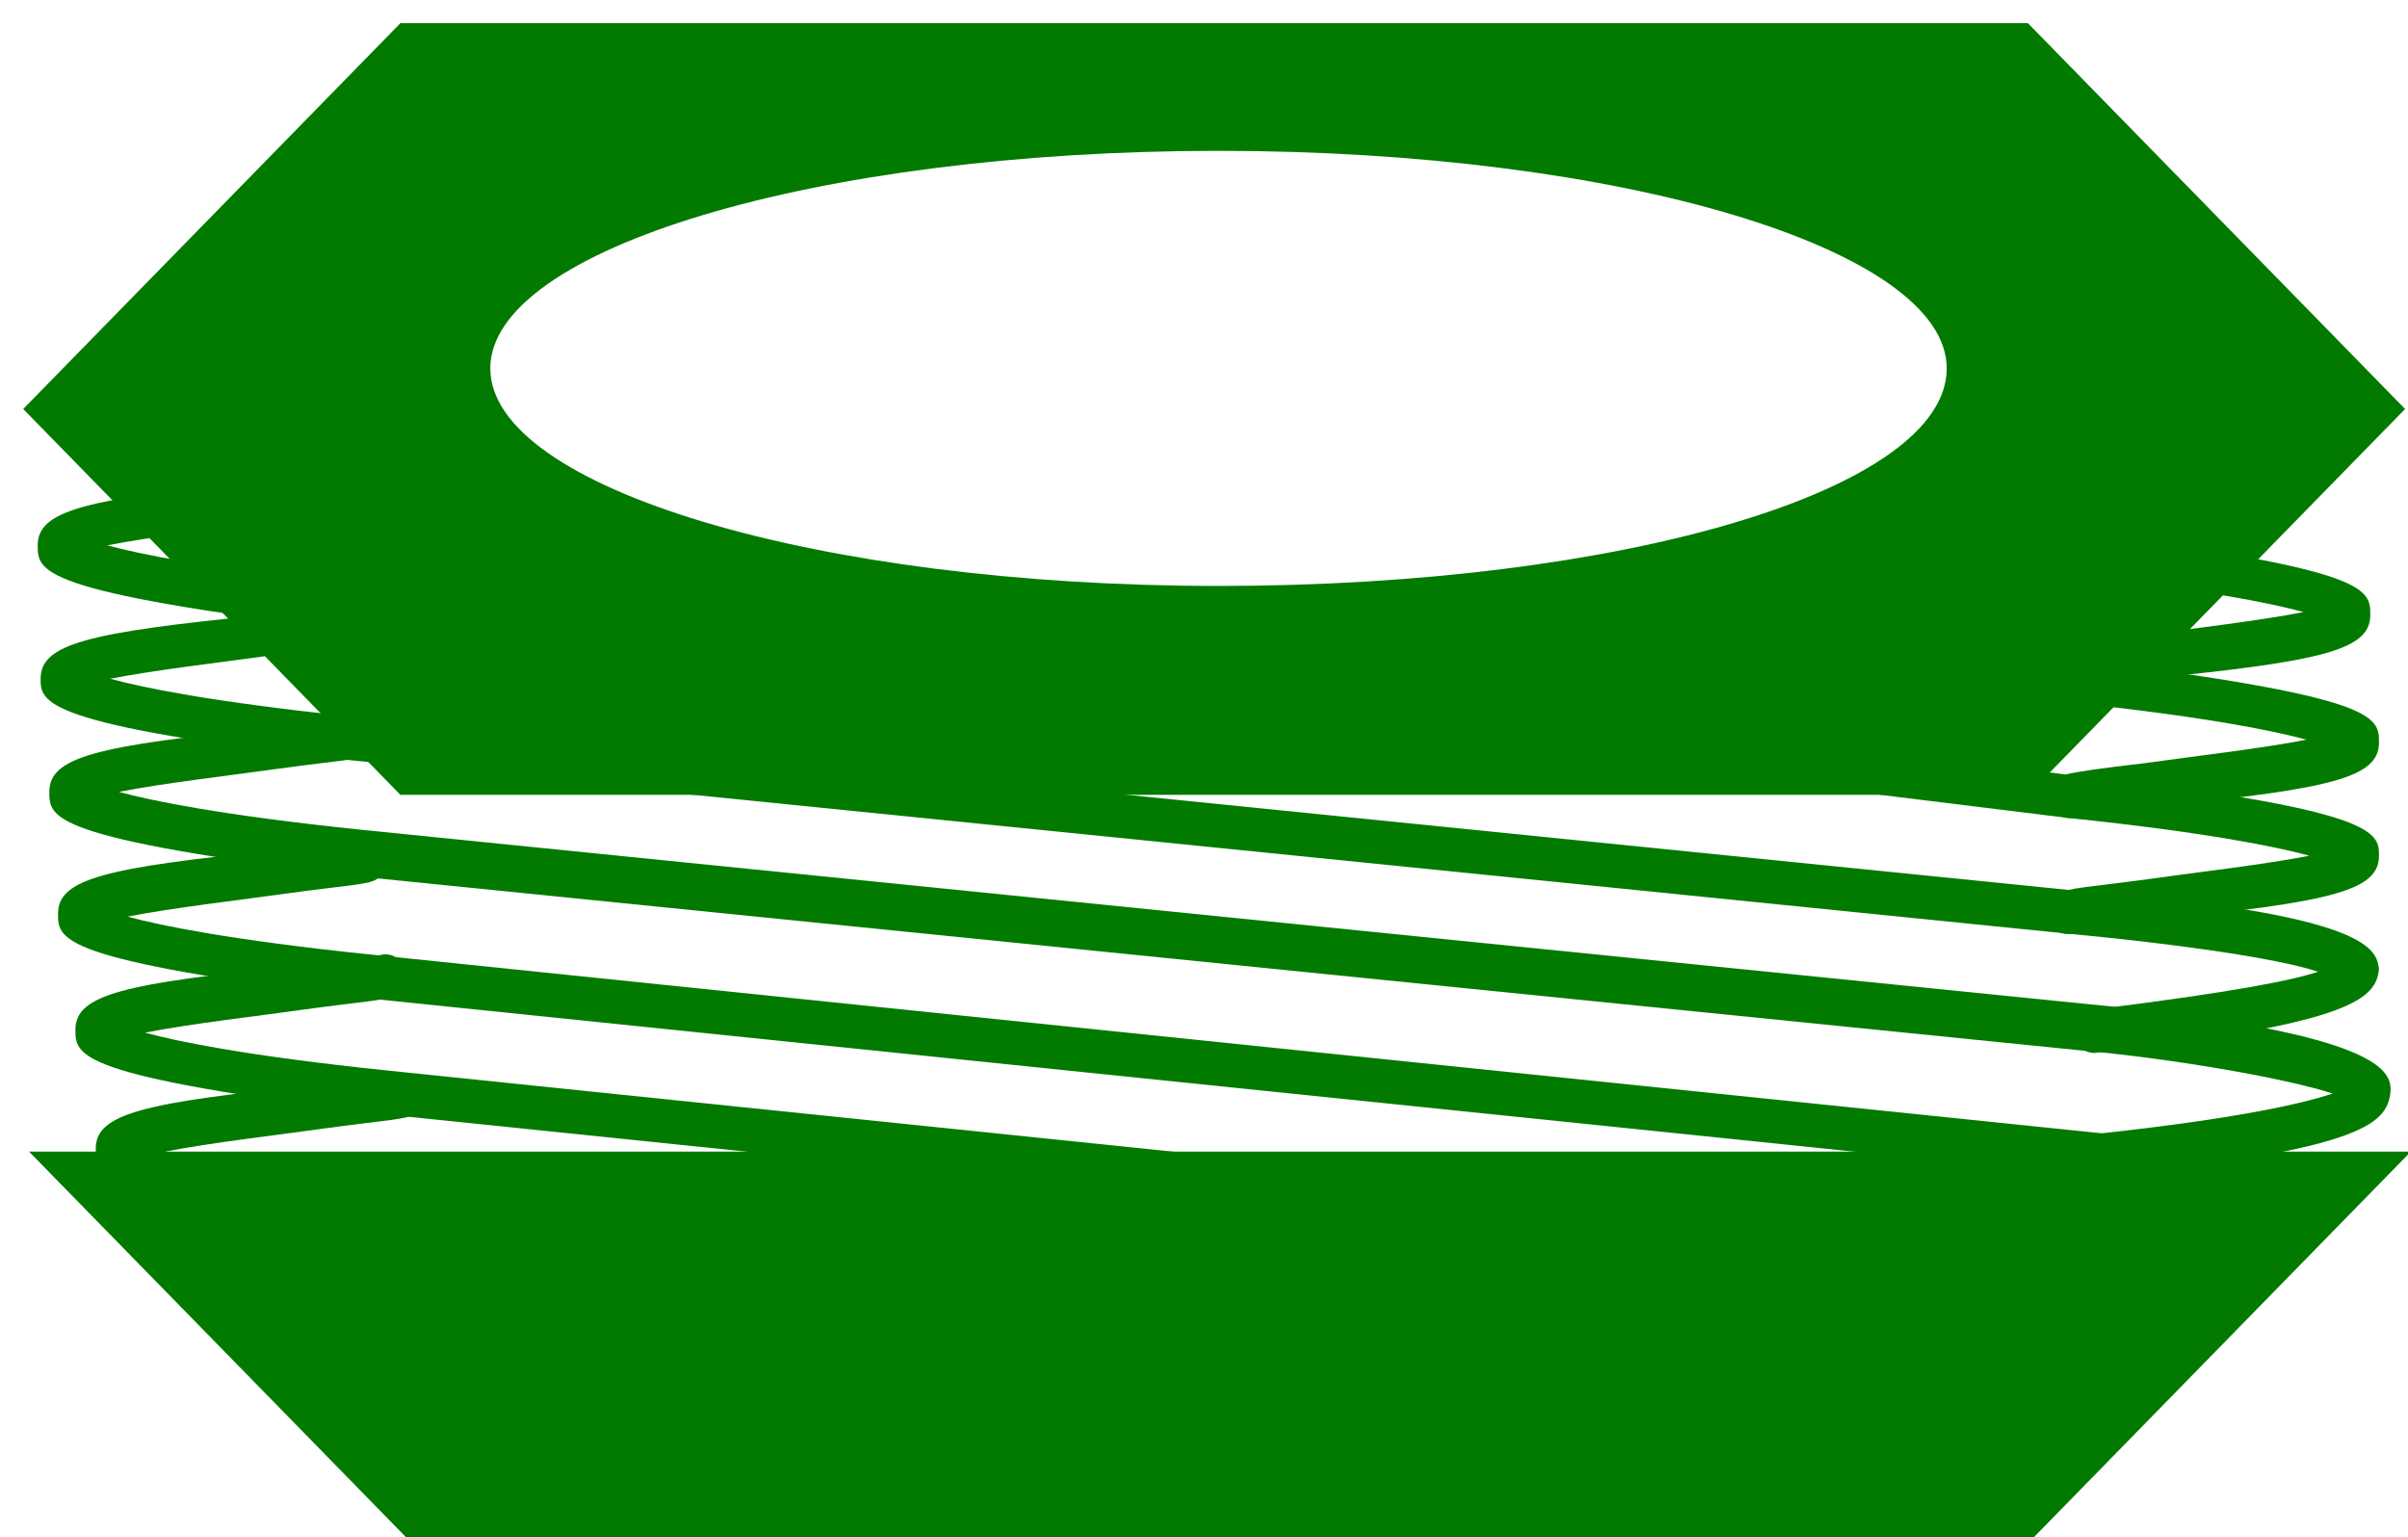 <svg version="1.2" xmlns="http://www.w3.org/2000/svg" viewBox="0 0 83 53" width="83" height="53"><style>.a{fill:#027a00}</style><path class="a" d="m72.2 36.3c-0.4 0-0.7-0.3-0.7-0.7 0-0.4 0.2-0.8 0.7-0.8 4.8-0.6 6.8-1 7.7-1.3-1.5-0.5-5.3-1-8.5-1.3l-59.4-6c-10.6-1.2-10.6-2-10.6-2.8 0-1.2 1.6-1.6 7.7-2.2 1.1-0.1 2.4-0.3 2.6-0.4 0.4-0.2 0.8-0.1 1 0.3 0.2 0.4 0 0.8-0.3 1-0.3 0.2-0.9 0.2-3.1 0.5-1.4 0.2-4 0.5-5.5 0.8 1.1 0.3 3.5 0.8 8.3 1.3l59.4 6c10.4 0.8 10.4 2.1 10.5 2.7-0.1 1-0.8 1.9-9.8 2.9z"/><path class="a" d="m71.2 40.7c-0.4 0-0.7-0.3-0.7-0.7 0-0.4 0.3-0.8 0.7-0.8 6-0.6 8.3-1.2 9.2-1.5-1.5-0.5-5.4-1.2-8.8-1.5l-59.4-6c-10.5-1.3-10.5-2-10.5-2.9 0-1.2 1.6-1.6 7.7-2.2 1.1-0.1 2.4-0.3 2.6-0.4 0.4-0.2 0.8-0.1 1 0.3 0.2 0.4 0 0.8-0.3 1-0.3 0.2-0.9 0.2-3.1 0.5-1.4 0.2-4 0.5-5.5 0.8 1.1 0.3 3.5 0.8 8.3 1.3l59.4 6c10.5 1 10.6 2.4 10.6 3-0.1 1.2-1 2.1-11.2 3.1z"/><path class="a" d="m76.5 41l-64-6.6c-10.5-1.3-10.5-2-10.5-2.9 0-1.2 1.6-1.6 7.7-2.2 1.1-0.1 2.4-0.3 2.6-0.3 0.4-0.2 0.8-0.1 1 0.3 0.2 0.4 0 0.8-0.3 1-0.3 0.2-0.9 0.2-3.1 0.5-1.4 0.2-4 0.5-5.5 0.8 1.1 0.3 3.5 0.8 8.3 1.3l63.9 6.6c0.4 0 0.7 0.4 0.7 0.8-0.1 0.4-0.4 0.7-0.8 0.7z"/><path class="a" d="m77.1 45c0 0-0.1 0 0 0l-64-6.6c-10.5-1.3-10.5-2-10.5-2.9 0-1.2 1.6-1.6 7.7-2.2 1.1-0.1 2.4-0.3 2.6-0.3 0.4-0.2 0.8-0.1 1 0.3 0.2 0.4 0 0.8-0.3 1-0.3 0.2-0.9 0.2-3.1 0.5-1.4 0.2-4 0.5-5.5 0.8 1.1 0.3 3.5 0.8 8.3 1.3l63.9 6.6c0.4 0 0.7 0.4 0.7 0.8-0.1 0.4-0.4 0.7-0.8 0.7z"/><path class="a" d="m14 53h56.1l13-13.3h-82.1z"/><path class="a" d="m13.9 42.5q-0.1 0 0 0c-10.6-1.3-10.6-2-10.6-2.9 0-1.2 1.6-1.6 7.7-2.2 1.1-0.1 2.4-0.3 2.6-0.3 0.4-0.2 0.8-0.1 1 0.3 0.2 0.4 0 0.8-0.3 1-0.3 0.2-0.9 0.2-3.1 0.5-1.4 0.2-4 0.5-5.5 0.8 1.1 0.3 3.5 0.8 8.3 1.3 0.4 0 0.7 0.4 0.7 0.8-0.1 0.4-0.5 0.7-0.8 0.7z"/><path class="a" d="m71.3 32.2c-0.3 0-0.5-0.1-0.6-0.4-0.2-0.4 0-0.8 0.3-1 0.3-0.2 0.9-0.2 3.1-0.5 1.4-0.2 4-0.5 5.5-0.8-1.1-0.3-3.5-0.8-8.3-1.3-0.4 0-0.7-0.4-0.7-0.8 0-0.4 0.4-0.7 0.8-0.7 10.6 1.2 10.6 2 10.6 2.8 0 1.2-1.6 1.6-7.7 2.2-1.1 0.1-2.4 0.3-2.6 0.3-0.1 0.2-0.3 0.2-0.4 0.2z"/><path class="a" d="m71.4 28.2h-0.1l-6.5-0.8c-0.4-0.1-0.7-0.4-0.7-0.8 0.1-0.4 0.4-0.7 0.8-0.7l6.3 0.8c0.4-0.1 1.1-0.2 2.8-0.4 1.4-0.2 4-0.5 5.5-0.8-1.1-0.3-3.5-0.8-8.3-1.3-0.4 0-0.7-0.4-0.7-0.8 0-0.4 0.4-0.7 0.8-0.7 10.7 1.3 10.7 2 10.7 2.9 0 1.2-1.6 1.6-7.7 2.2-1.1 0.1-2.4 0.3-2.6 0.4q-0.2 0-0.3 0z"/><path class="a" d="m11.9 21.7q-0.1 0 0 0c-10.6-1.3-10.6-2-10.6-2.9 0-1.2 1.6-1.6 7.7-2.2 1.1-0.1 2.4-0.3 2.6-0.4 0.4-0.2 0.8-0.1 1 0.3 0.2 0.4 0 0.8-0.3 1-0.3 0.2-0.9 0.2-3.1 0.5-1.4 0.2-4 0.5-5.5 0.8 1.1 0.3 3.5 0.8 8.3 1.3 0.4 0 0.7 0.4 0.7 0.8-0.1 0.5-0.5 0.8-0.8 0.8z"/><path class="a" d="m71.1 23.8c-0.3 0-0.5-0.1-0.6-0.4-0.2-0.4 0-0.8 0.3-1 0.3-0.2 0.9-0.2 3.1-0.5 1.4-0.2 4-0.5 5.5-0.8-1.1-0.3-3.5-0.8-8.3-1.3-0.4 0-0.7-0.4-0.7-0.8 0-0.4 0.4-0.7 0.8-0.7 10.5 1.3 10.5 2 10.5 2.9 0 1.2-1.6 1.6-7.7 2.2-1.1 0.1-2.4 0.3-2.6 0.4q-0.1 0-0.3 0z"/><path fill-rule="evenodd" class="a" d="m69.9 27.4h-56.1l-13-13.3 13-13.3h56.1l13 13.3zm-2.8-14.7c0-4.1-11.2-7.5-25.1-7.5-13.9 0-25.1 3.4-25.1 7.5 0 4.1 11.2 7.5 25.1 7.5 13.9 0 25.1-3.3 25.1-7.5z"/></svg>